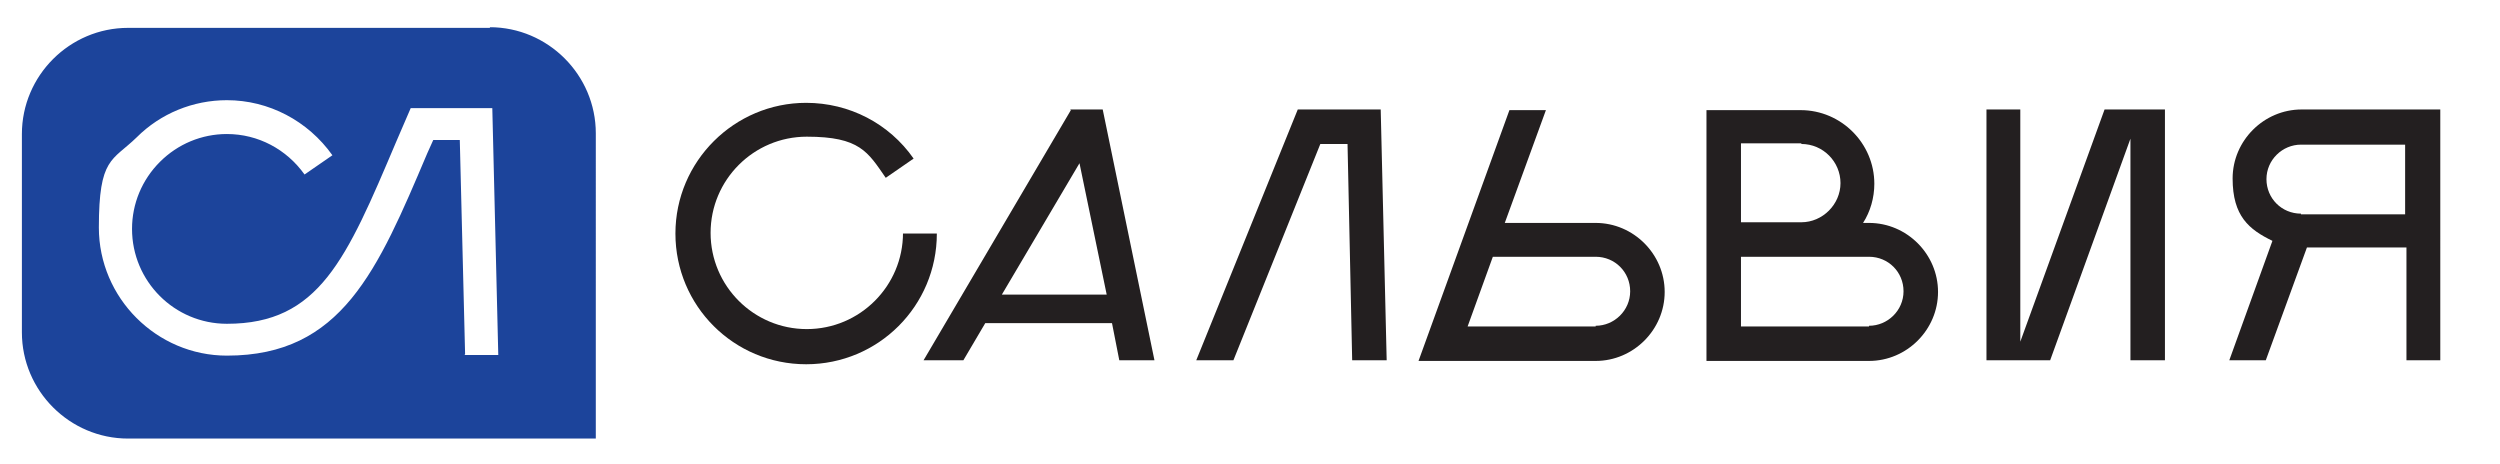 <?xml version="1.0" encoding="UTF-8"?> <svg xmlns="http://www.w3.org/2000/svg" version="1.1" viewBox="0 0 376.8 70"><defs><style> .cls-1 { fill: #231f20; } .cls-2 { fill: #1c449b; } </style></defs><g><g id="Layer_1"><g><g><path class="cls-1" d="M136.1,35.1c0,8-6.5,14.5-14.5,14.5s-14.5-6.5-14.5-14.5,6.5-14.5,14.5-14.5,9.2,2.3,11.9,6.2l4.2-2.9c-3.7-5.3-9.7-8.4-16.2-8.4-10.8,0-19.7,8.8-19.7,19.7s8.8,19.7,19.7,19.7,19.7-8.8,19.7-19.7h-5.1Z"></path><path class="cls-1" d="M161.4,16.6l-22.2,37.7h6l3.3-5.6h19.1l1.1,5.6h5.3s-7.8-37.8-7.8-37.8h-4.9ZM151,44.4l11.7-19.8,4.1,19.8h-15.7Z"></path><polygon class="cls-1" points="195.6 16.5 180.3 54.3 185.9 54.3 199 21.7 203.1 21.7 203.8 54.3 209 54.3 208.1 16.5 195.6 16.5"></polygon><path class="cls-1" d="M240.5,33.6h-13.7l6.2-17h-5.5s-13.7,37.8-13.7,37.8h26.7c5.7,0,10.4-4.7,10.4-10.4s-4.7-10.4-10.4-10.4ZM240.5,49.2h-19.3l3.8-10.5h15.5c2.9,0,5.2,2.3,5.2,5.2s-2.4,5.2-5.2,5.2Z"></path><path class="cls-1" d="M281.7,33.6h-.9c1.1-1.7,1.7-3.8,1.7-5.9,0-6.1-5-11.1-11.1-11.1h-14.2v37.8h24.5c5.7,0,10.4-4.7,10.4-10.4s-4.7-10.4-10.4-10.4ZM271.5,21.7c3.3,0,5.9,2.7,5.9,5.9s-2.7,5.9-5.9,5.9h-9.1v-11.9h9.1ZM281.7,49.2h-19.3v-10.5h19.3c2.9,0,5.2,2.3,5.2,5.2s-2.4,5.2-5.2,5.2Z"></path><path class="cls-1" d="M367.7,16.5h-20.8c-5.7,0-10.4,4.7-10.4,10.4s2.5,7.7,6,9.4l-6.5,18h5.5s6.2-17,6.2-17h15v17h5.1V16.5h0ZM346.8,32.2c-2.9,0-5.2-2.3-5.2-5.2s2.4-5.2,5.2-5.2h15.7v10.5h-15.7Z"></path><polygon class="cls-1" points="321.1 16.5 317.2 16.5 304.5 51.5 304.5 16.5 299.4 16.5 299.4 54.3 303.5 54.3 303.5 54.3 309 54.3 321.1 20.9 321.1 54.3 326.3 54.3 326.3 16.5 321.2 16.5 321.1 16.5"></polygon></g><path class="cls-2" d="M73.9,4.2H19.3c-8.8,0-16,7.2-16,16v29.9c0,8.8,7.2,16,16,16h70.5V20.1c0-8.8-7.2-16-16-16ZM70.1,53.4l-.8-32.3h-4s-.9,2-.9,2c-7.5,17.7-12.9,30.5-30.2,30.5h0c-10.6,0-19.3-8.7-19.3-19.3s2-10,5.7-13.6c3.6-3.6,8.5-5.6,13.6-5.6h0c6.3,0,12.2,3.1,15.9,8.3l-4.2,2.9c-2.7-3.8-7-6.1-11.7-6.1h0c-3.8,0-7.4,1.5-10.1,4.2-2.7,2.7-4.2,6.3-4.2,10.1,0,7.9,6.4,14.3,14.3,14.3h0c13.9,0,18-9.7,25.5-27.4l2.2-5.1h12.3s.9,37.2.9,37.2h-5.1Z"></path></g></g></g></svg> 